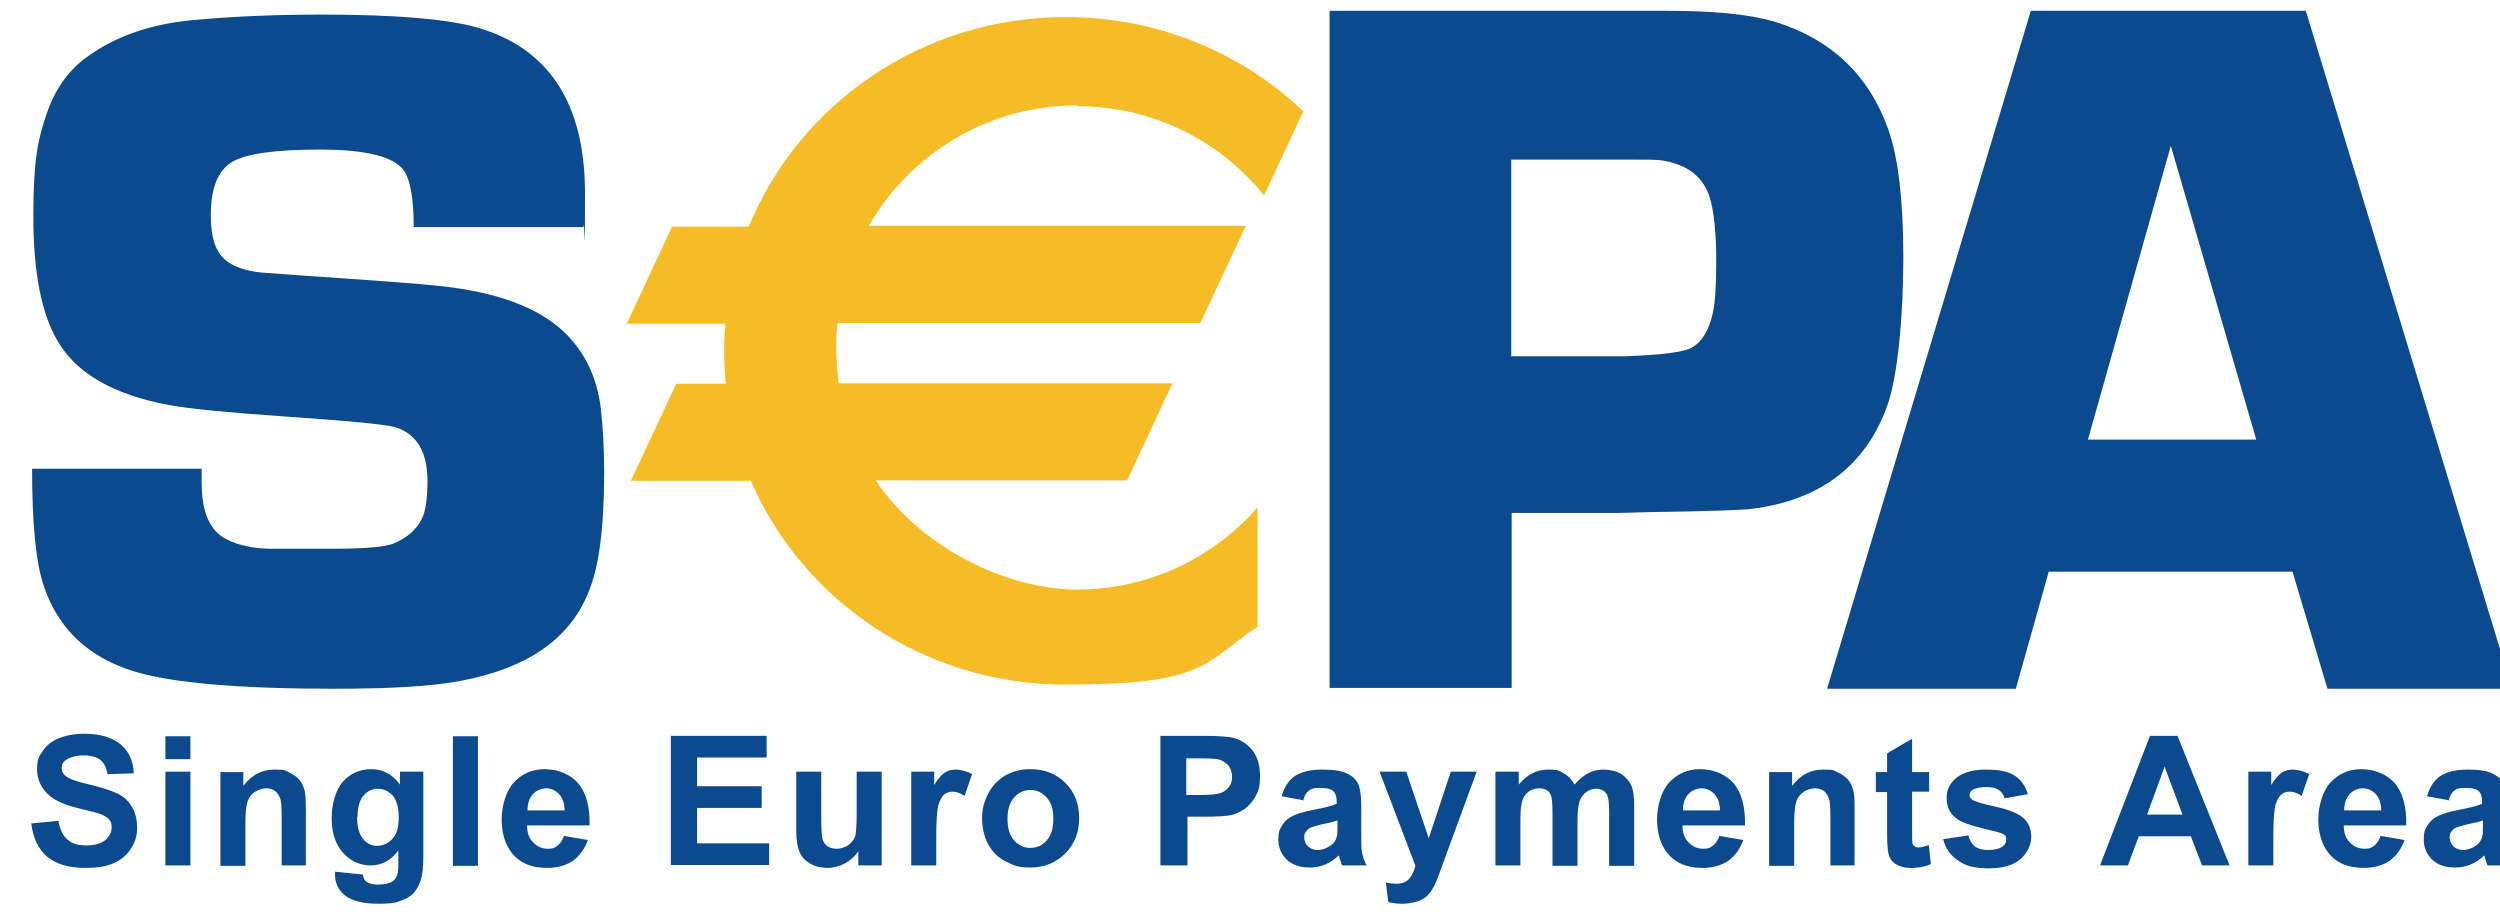 <?xml version="1.0" encoding="UTF-8"?>
<svg id="Calque_1" xmlns="http://www.w3.org/2000/svg" version="1.1" viewBox="100 290 600 220">
  <!-- Generator: Adobe Illustrator 30.0.0, SVG Export Plug-In . SVG Version: 2.1.1 Build 123)  -->
  <defs>
    <style>
      .st0 {
        fill: #f6bc25;
      }

      .st0, .st1 {
        fill-rule: evenodd;
      }

      .st1 {
        fill: #0b4a8e;
      }
    </style>
  </defs>
  <path class="st1" d="M107.9,487.6l6.1-.6c.4,2.1,1.1,3.6,2.2,4.5,1.1,1,2.6,1.4,4.5,1.4s3.5-.4,4.6-1.3c1-.9,1.5-1.9,1.5-3s-.2-1.4-.6-1.9c-.4-.5-1.2-1-2.3-1.4-.7-.2-2.4-.7-5-1.3-3.4-.8-5.7-1.9-7.1-3.1-1.9-1.7-2.9-3.8-2.9-6.2s.4-3.1,1.3-4.4c.9-1.4,2.2-2.4,3.9-3.1,1.7-.7,3.7-1.1,6.1-1.1,3.9,0,6.8.9,8.8,2.6,2,1.7,3,4,3.1,6.9l-6.3.2c-.3-1.6-.8-2.7-1.7-3.4-.9-.7-2.2-1.1-4-1.1s-3.2.4-4.3,1.1c-.7.5-1,1.1-1,1.9s.3,1.4.9,1.9c.8.7,2.7,1.4,5.8,2.1,3,.7,5.3,1.5,6.8,2.2,1.5.8,2.6,1.8,3.4,3.2.8,1.3,1.2,3,1.2,5s-.5,3.5-1.5,5c-1,1.6-2.4,2.7-4.2,3.5-1.8.8-4.1,1.1-6.8,1.1-3.9,0-6.9-.9-9.1-2.7-2.1-1.8-3.4-4.5-3.8-8"/>
  <path class="st1" d="M139.7,475.2h6v22.5h-6v-22.5ZM139.7,466.7h6v5.5h-6v-5.5Z"/>
  <path class="st1" d="M173.6,497.7h-6v-11.5c0-2.4-.1-4-.4-4.7-.3-.7-.7-1.3-1.2-1.7-.6-.4-1.3-.6-2.1-.6s-1.9.3-2.8.9c-.8.6-1.4,1.3-1.7,2.3-.3.9-.5,2.7-.5,5.2v10.2h-6v-22.5h5.5v3.3c2-2.6,4.4-3.9,7.4-3.9s2.5.2,3.6.7c1.1.5,1.9,1.1,2.5,1.8.6.7.9,1.6,1.2,2.5.2.9.3,2.3.3,4v14"/>
  <path class="st1" d="M185.7,486c0,2.4.5,4.2,1.4,5.3.9,1.1,2,1.7,3.4,1.7s2.7-.6,3.7-1.7c1-1.1,1.5-2.8,1.5-5.1s-.5-4.1-1.4-5.2c-1-1.1-2.2-1.7-3.6-1.7s-2.6.6-3.5,1.7c-.9,1.1-1.4,2.8-1.4,5.1ZM180.3,499.2l6.8.7c.1.8.4,1.4.8,1.7.6.4,1.5.7,2.7.7s2.7-.2,3.5-.7c.5-.3.9-.8,1.2-1.5.2-.5.3-1.4.3-2.7v-3.3c-1.7,2.4-4,3.6-6.7,3.6s-5.4-1.3-7.2-3.8c-1.4-2-2.1-4.5-2.1-7.6s.9-6.7,2.7-8.7c1.8-2,4.1-3,6.8-3s5.1,1.2,6.9,3.7v-3.1h5.6v20.2c0,2.7-.2,4.7-.7,6-.4,1.3-1.1,2.4-1.8,3.1-.8.8-1.9,1.3-3.2,1.8s-3,.6-5,.6c-3.8,0-6.5-.7-8.1-2-1.6-1.3-2.4-3-2.4-5s0-.4,0-.7Z"/>
  <path class="st1" d="M208.7,466.7h6v31.1h-6v-31.1Z"/>
  <path class="st1" d="M235.5,484.6c0-1.8-.5-3.1-1.3-4-.9-.9-1.9-1.4-3.1-1.4s-2.4.5-3.2,1.4c-.9,1-1.3,2.3-1.3,3.9h9ZM235.2,490.6l5.9,1c-.8,2.2-2,3.8-3.6,5-1.7,1.1-3.7,1.7-6.2,1.7-3.9,0-6.8-1.3-8.7-3.9-1.5-2.1-2.2-4.7-2.2-7.8s1-6.7,2.9-8.8c2-2.1,4.4-3.2,7.4-3.2s6,1.1,8,3.3c1.9,2.2,2.9,5.6,2.8,10.2h-15c0,1.8.5,3.2,1.5,4.1.9,1,2.1,1.5,3.5,1.5s1.7-.3,2.4-.8c.6-.5,1.1-1.3,1.5-2.4Z"/>
  <path class="st1" d="M261,497.7v-31.1h23v5.2h-16.7v6.9h15.5v5.2h-15.5v8.5h17.3v5.2h-23.6"/>
  <path class="st1" d="M306,497.7v-3.4c-.8,1.2-1.9,2.2-3.2,2.9-1.3.7-2.8,1.1-4.2,1.1s-2.9-.3-4.1-1c-1.2-.7-2.1-1.6-2.6-2.8-.5-1.2-.8-2.9-.8-5v-14.3h6v10.4c0,3.2.1,5.1.3,5.8.2.7.6,1.3,1.2,1.7.6.4,1.3.6,2.2.6s1.9-.3,2.7-.8c.8-.6,1.4-1.3,1.7-2.1.3-.8.4-2.9.4-6.1v-9.5h6v22.5h-5.5"/>
  <path class="st1" d="M324.7,497.7h-6v-22.5h5.5v3.2c.9-1.5,1.8-2.5,2.6-3,.8-.5,1.6-.7,2.6-.7s2.7.4,3.9,1.1l-1.8,5.2c-1-.6-1.9-1-2.8-1s-1.5.2-2.1.7c-.6.5-1,1.3-1.4,2.5-.3,1.2-.5,3.7-.5,7.6v7"/>
  <path class="st1" d="M341.8,486.5c0,2.2.5,4,1.6,5.2,1.1,1.2,2.4,1.8,3.9,1.8s2.9-.6,3.9-1.8c1.1-1.2,1.6-2.9,1.6-5.2s-.5-3.9-1.6-5.1c-1.1-1.2-2.4-1.8-3.9-1.8s-2.9.6-3.9,1.8c-1.1,1.2-1.6,2.9-1.6,5.2ZM335.7,486.2c0-2,.5-3.9,1.5-5.8,1-1.9,2.4-3.3,4.1-4.3,1.8-1,3.8-1.5,6-1.5,3.4,0,6.2,1.1,8.4,3.3,2.2,2.2,3.3,5,3.3,8.4s-1.1,6.3-3.3,8.5c-2.2,2.2-5,3.4-8.3,3.4s-4-.5-5.9-1.4c-1.9-.9-3.3-2.3-4.3-4.1-1-1.8-1.5-4-1.5-6.6Z"/>
  <path class="st1" d="M384.7,471.9v8.9h3.4c2.5,0,4.1-.2,4.9-.5.8-.3,1.5-.8,2-1.5.5-.7.7-1.5.7-2.4s-.3-2.1-1-2.8c-.7-.7-1.5-1.2-2.5-1.4-.7-.1-2.2-.2-4.5-.2h-3ZM378.5,497.7v-31.1h10.1c3.8,0,6.3.2,7.5.5,1.8.5,3.3,1.5,4.5,3,1.2,1.6,1.8,3.6,1.8,6.1s-.3,3.5-1,4.8c-.7,1.3-1.6,2.3-2.6,3.1-1.1.7-2.1,1.2-3.2,1.5-1.5.3-3.7.4-6.5.4h-4.1v11.7h-6.3Z"/>
  <path class="st1" d="M421,486.9c-.8.3-2,.6-3.6.9-1.6.4-2.7.7-3.2,1-.8.6-1.2,1.3-1.2,2.1s.3,1.6.9,2.2c.6.6,1.4.9,2.4.9s2.1-.4,3.1-1.1c.7-.5,1.2-1.2,1.4-2,.2-.5.2-1.5.2-2.9v-1.2ZM413,482.1l-5.4-1c.6-2.2,1.7-3.8,3.1-4.8,1.5-1,3.7-1.6,6.6-1.6s4.6.3,5.9.9c1.3.6,2.2,1.4,2.7,2.4.5,1,.8,2.8.8,5.3v7c0,2,0,3.4.2,4.4.2.9.5,2,1.1,3h-5.9c-.2-.4-.3-1-.6-1.7,0-.4-.2-.6-.2-.7-1,1-2.1,1.7-3.3,2.2-1.2.5-2.4.7-3.7.7-2.3,0-4.1-.6-5.5-1.9-1.3-1.3-2-2.9-2-4.8s.3-2.4.9-3.4c.6-1,1.5-1.8,2.6-2.3,1.1-.5,2.7-1,4.7-1.4,2.8-.5,4.7-1,5.8-1.5v-.6c0-1.2-.3-2-.9-2.5-.6-.5-1.6-.7-3.2-.7s-1.9.2-2.5.6c-.6.4-1.1,1.2-1.4,2.2Z"/>
  <path class="st1" d="M431.2,475.2h6.3l5.4,16,5.3-16h6.2l-9.4,25.6c-.5,1.3-1,2.3-1.5,3-.5.7-1,1.3-1.6,1.7-.6.4-1.4.8-2.3,1-.9.2-1.9.4-3,.4s-2.3-.1-3.4-.4l-.6-4.7c.9.2,1.8.3,2.5.3,1.4,0,2.4-.4,3.1-1.2.7-.8,1.2-1.9,1.5-3.1l-8.6-22.6"/>
  <path class="st1" d="M459,475.2h5.5v3.1c2-2.4,4.3-3.6,7-3.6s2.7.3,3.8.9c1.1.6,1.9,1.5,2.6,2.7,1-1.2,2.1-2.1,3.2-2.7,1.1-.6,2.4-.9,3.7-.9s3.1.3,4.2,1c1.1.7,2,1.7,2.6,3,.4,1,.6,2.5.6,4.7v14.4h-6v-12.9c0-2.2-.2-3.7-.6-4.3-.6-.9-1.4-1.3-2.5-1.3s-1.6.3-2.4.8c-.7.5-1.3,1.3-1.6,2.2-.3,1-.5,2.5-.5,4.7v10.8h-6v-12.4c0-2.2-.1-3.6-.3-4.3-.2-.6-.5-1.1-1-1.4-.4-.3-1-.5-1.8-.5s-1.7.2-2.5.7c-.7.5-1.3,1.2-1.6,2.1-.3.9-.5,2.5-.5,4.7v11h-6v-22.5"/>
  <path class="st1" d="M512.8,484.6c0-1.8-.5-3.1-1.3-4-.9-.9-1.9-1.4-3.1-1.4s-2.4.5-3.2,1.4c-.9,1-1.3,2.3-1.3,3.9h9ZM512.5,490.6l5.9,1c-.8,2.2-2,3.8-3.6,5-1.7,1.1-3.7,1.7-6.2,1.7-3.9,0-6.8-1.3-8.7-3.9-1.5-2.1-2.2-4.7-2.2-7.8s1-6.7,2.9-8.8c2-2.1,4.4-3.2,7.4-3.2s6,1.1,8,3.3c1.9,2.2,2.9,5.6,2.8,10.2h-15c0,1.8.5,3.2,1.5,4.1.9,1,2.1,1.5,3.5,1.5s1.7-.3,2.4-.8c.6-.5,1.1-1.3,1.5-2.4Z"/>
  <path class="st1" d="M545.3,497.7h-6v-11.5c0-2.4-.1-4-.4-4.7-.3-.7-.7-1.3-1.2-1.7-.6-.4-1.3-.6-2.1-.6s-2,.3-2.8.9c-.8.6-1.4,1.3-1.7,2.3-.3.9-.5,2.7-.5,5.2v10.2h-6v-22.5h5.5v3.3c2-2.6,4.4-3.9,7.4-3.9s2.5.2,3.6.7c1.1.5,1.9,1.1,2.5,1.8s.9,1.6,1.2,2.5c.2.9.3,2.3.3,4v14"/>
  <path class="st1" d="M563,475.2v4.8h-4.1v9.1c0,1.8,0,2.9.1,3.2,0,.3.2.6.5.8.3.2.6.3,1,.3s1.3-.2,2.4-.6l.5,4.6c-1.4.6-2.9.9-4.7.9s-2-.2-2.9-.5c-.9-.4-1.5-.8-1.9-1.4-.4-.6-.7-1.3-.8-2.3-.1-.7-.2-2.1-.2-4.2v-9.8h-2.7v-4.8h2.7v-4.5l6-3.5v8h4.1"/>
  <path class="st1" d="M566.4,491.4l6-.9c.3,1.2.8,2,1.5,2.6.8.6,1.9.9,3.3.9s2.7-.3,3.5-.9c.5-.4.8-.9.8-1.6s-.1-.8-.4-1.1c-.3-.3-1-.5-2-.8-4.8-1.1-7.9-2-9.2-2.9-1.8-1.2-2.7-2.9-2.7-5.1s.8-3.6,2.3-4.9c1.6-1.3,4-2,7.2-2s5.4.5,6.9,1.5c1.5,1,2.5,2.5,3.1,4.4l-5.6,1c-.2-.9-.7-1.5-1.4-2-.7-.5-1.6-.7-2.9-.7s-2.7.2-3.4.7c-.5.3-.7.7-.7,1.2s.2.8.6,1.1c.5.4,2.4,1,5.6,1.7,3.2.7,5.4,1.6,6.7,2.7,1.2,1.1,1.9,2.6,1.9,4.5s-.9,3.9-2.6,5.4c-1.7,1.5-4.3,2.2-7.7,2.2s-5.5-.6-7.3-1.9c-1.8-1.2-3-2.9-3.5-5"/>
  <path class="st1" d="M623.8,485.5l-4.3-11.5-4.2,11.5h8.5ZM635.3,497.7h-6.8l-2.7-7h-12.5l-2.6,7h-6.7l12-31.1h6.6l12.5,31.1Z"/>
  <path class="st1" d="M645.6,497.7h-6v-22.5h5.5v3.2c.9-1.5,1.8-2.5,2.6-3,.8-.5,1.6-.7,2.6-.7s2.7.4,3.9,1.1l-1.8,5.2c-1-.6-1.9-1-2.8-1s-1.5.2-2.1.7c-.6.5-1,1.3-1.4,2.5-.3,1.2-.5,3.7-.5,7.6v7"/>
  <path class="st1" d="M671.5,484.6c0-1.8-.5-3.1-1.3-4-.9-.9-1.9-1.4-3.1-1.4s-2.4.5-3.2,1.4c-.9,1-1.3,2.3-1.3,3.9h9ZM671.2,490.6l5.9,1c-.8,2.2-2,3.8-3.6,5-1.7,1.1-3.7,1.7-6.2,1.7-3.9,0-6.8-1.3-8.7-3.9-1.5-2.1-2.2-4.7-2.2-7.8s1-6.7,2.9-8.8c2-2.1,4.4-3.2,7.4-3.2s6,1.1,8,3.3c1.9,2.2,2.9,5.6,2.8,10.2h-15c0,1.8.5,3.2,1.5,4.1.9,1,2.1,1.5,3.5,1.5s1.7-.3,2.4-.8c.6-.5,1.1-1.3,1.5-2.4Z"/>
  <path class="st1" d="M695.9,486.9c-.8.3-2,.6-3.6.9-1.6.4-2.7.7-3.2,1-.8.6-1.2,1.3-1.2,2.1s.3,1.6.9,2.2c.6.6,1.4.9,2.4.9s2.1-.4,3.1-1.1c.7-.5,1.2-1.2,1.4-2,.2-.5.2-1.5.2-2.9v-1.2ZM687.9,482.1l-5.4-1c.6-2.2,1.7-3.8,3.1-4.8,1.5-1,3.7-1.6,6.6-1.6s4.6.3,5.9.9c1.3.6,2.2,1.4,2.7,2.4.5,1,.8,2.8.8,5.3v7c0,2,0,3.4.2,4.4.2.9.5,2,1.1,3h-5.9c-.2-.4-.3-1-.6-1.7,0-.4-.2-.6-.2-.7-1,1-2.1,1.7-3.3,2.2-1.2.5-2.4.7-3.7.7-2.3,0-4.1-.6-5.5-1.9-1.3-1.3-2-2.9-2-4.8s.3-2.4.9-3.4c.6-1,1.5-1.8,2.6-2.3,1.1-.5,2.7-1,4.7-1.4,2.8-.5,4.7-1,5.8-1.5v-.6c0-1.2-.3-2-.9-2.5-.6-.5-1.6-.7-3.2-.7s-1.9.2-2.5.6c-.6.4-1.1,1.2-1.4,2.2Z"/>
  <path class="st1" d="M240,344.5h-40.7c0-6.7-.8-11.2-2.3-13.5-2.4-3.4-9.1-5.1-20.1-5.1s-17.7,1-21.1,2.9c-3.4,2-5.2,6.2-5.2,12.7s1.5,9.8,4.6,11.7c2.2,1.3,5.1,2.1,8.7,2.3l8.2.6c17.6,1.2,28.6,2,33,2.5,13.9,1.4,24,5.1,30.3,11.1,4.9,4.7,7.9,10.8,8.8,18.4.5,4.5.8,9.6.8,15.3,0,13.1-1.2,22.7-3.8,28.8-4.5,11.2-14.7,18.2-30.6,21.2-6.6,1.3-16.8,1.9-30.5,1.9-22.8,0-38.7-1.4-47.7-4.1-11-3.3-18.3-10.1-21.8-20.3-2-5.7-2.9-15.1-2.9-28.4h40.7c0,1.5,0,2.6,0,3.4,0,7.1,2,11.6,6.1,13.6,2.8,1.4,6.2,2.1,10.2,2.2h15c7.6,0,12.5-.4,14.6-1.2,3.7-1.5,6.2-3.8,7.4-7.1.6-2,.9-4.6.9-7.8,0-7.2-2.6-11.5-7.8-13.1-2-.6-11-1.5-27.2-2.6-13-.9-22.1-1.8-27.1-2.7-13.3-2.5-22.2-7.6-26.7-15.4-3.9-6.6-5.8-16.6-5.8-30s1.1-18.4,3.2-24.5c2.1-6.2,5.5-10.8,10.2-14,6.9-4.9,15.6-7.8,26.3-8.6,8.9-.8,18.8-1.2,29.6-1.2,17.1,0,29.3,1,36.5,2.9,17.7,4.8,26.6,18.1,26.6,40s-.1,4.5-.4,8.1"/>
  <path class="st1" d="M462.8,375.5h27.3c8.7-.3,13.9-1,15.8-2,2.6-1.4,4.3-4.3,5.2-8.5.6-2.8.8-7.1.8-12.7s-.5-12-1.7-15.3c-1.6-4.7-5.3-7.5-11.3-8.5-1.2-.2-4-.2-8.5-.2h-27.7v47.4ZM419.1,455.3v-162.7h81.5c11.2,0,19.7.9,25.6,2.7,13.4,4.2,22.4,12.8,27,25.8,2.4,6.8,3.6,17.1,3.6,30.8s-1.3,28.4-3.9,35.6c-5.2,14.3-16,22.5-32.3,24.6-1.9.3-10,.6-24.4.8l-7.3.2h-26.1v42h-43.8Z"/>
  <path class="st1" d="M641.5,395.5l-20.5-70.5-19.9,70.5h40.4ZM650.2,427.2h-58.5l-7.9,28.1h-45.3l48.9-162.7h66l49.5,162.7h-44.3l-8.4-28.1Z"/>
  <path class="st0" d="M358.6,315.5c18.1,0,34.2,8.3,44.8,21.4l9.4-20.2c-14.8-14-34.8-22.6-57-22.6-34.5,0-64,20.8-76.1,50.3h-18.4l-10.9,23.3h23.7c-.2,2.2-.3,4.3-.3,6.5s.1,5.3.4,7.9h-11.9l-10.9,23.3h28.8c12.5,28.8,41.6,48.9,75.5,48.9s33-5.1,46.1-13.9v-28.6c-10.6,12.1-26.1,19.7-43.3,19.7s-37.9-10.4-48.3-26.2h60.3l10.9-23.3h-80.1c-.4-2.8-.6-5.7-.6-8.6s.1-3.9.3-5.9h87.1l10.9-23.3h-90.5c10-17.3,28.6-28.9,49.9-28.9"/>
</svg>